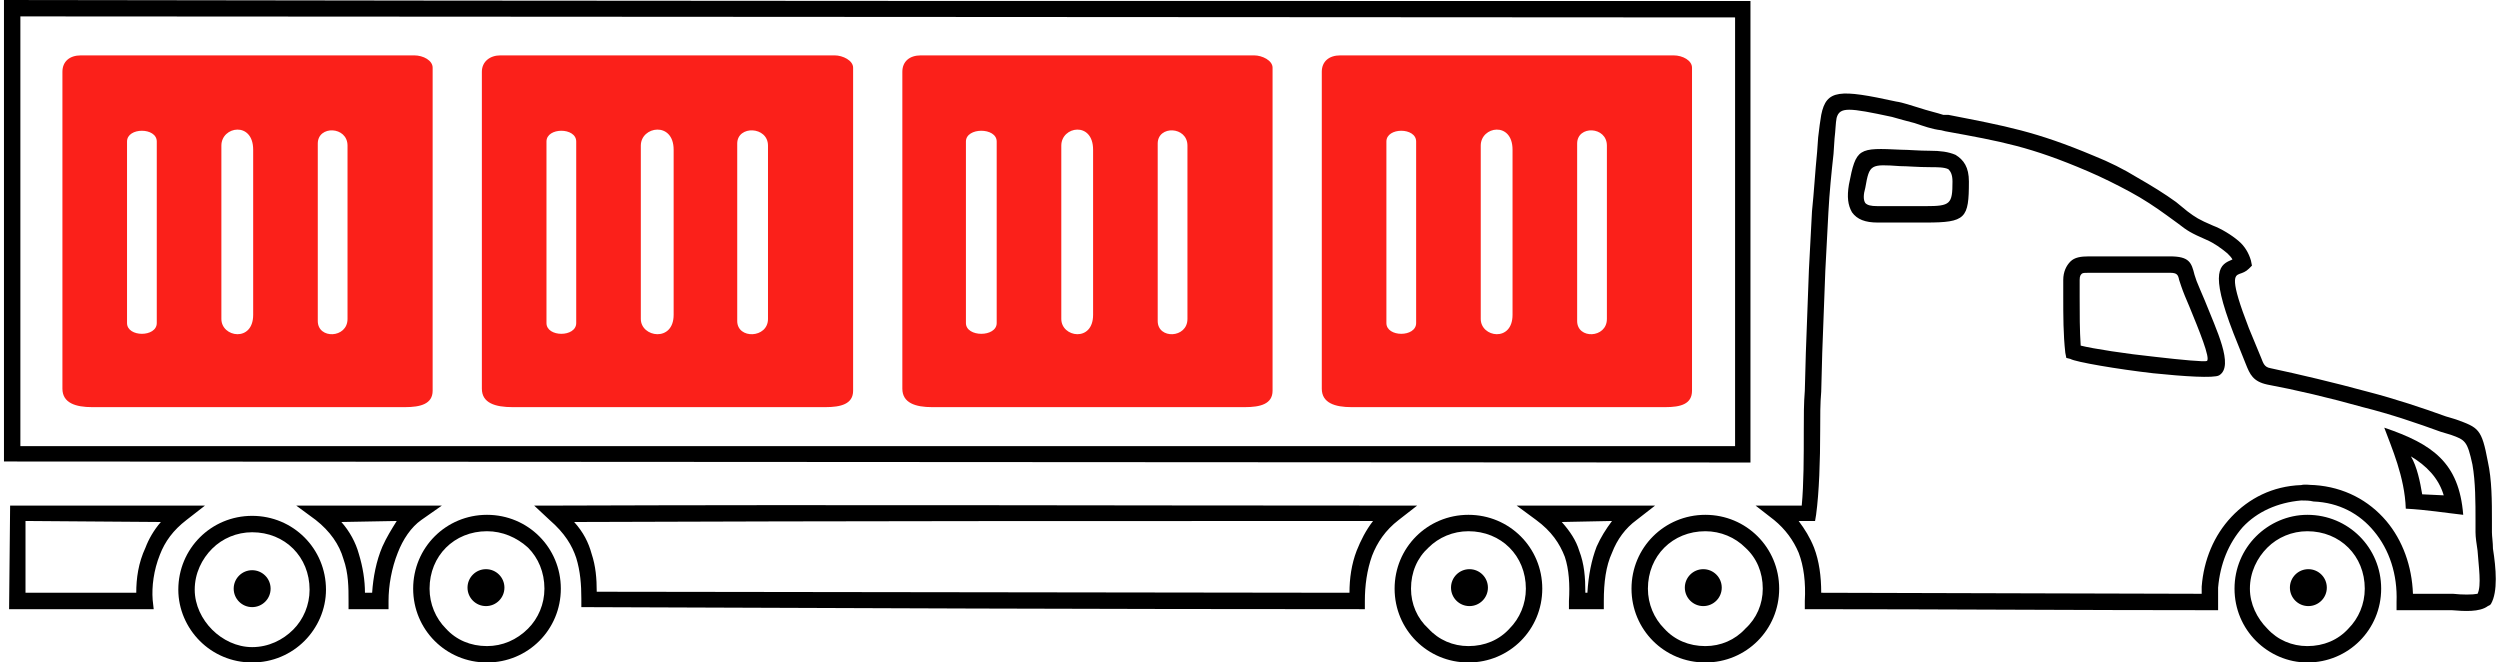 <svg xmlns:inkscape="http://www.inkscape.org/namespaces/inkscape" xmlns:sodipodi="http://sodipodi.sourceforge.net/DTD/sodipodi-0.dtd" xmlns="http://www.w3.org/2000/svg" xmlns:svg="http://www.w3.org/2000/svg" xml:space="preserve" width="400px" height="106px" style="shape-rendering:geometricPrecision; text-rendering:geometricPrecision; image-rendering:optimizeQuality; fill-rule:evenodd; clip-rule:evenodd" viewBox="0 0 24.3 6.46" id="svg13" sodipodi:docname="fulltruckedload (1).svg"> <defs id="defs1">  <style type="text/css" id="style1">   <![CDATA[    .fil2 {fill:black}    .fil1 {fill:#FB201A}    .fil0 {fill:black;fill-rule:nonzero}   ]]>  </style> </defs> <g id="Layer_x0020_1" inkscape:label="Layer 1">    <g id="_1698846158608">   <path class="fil0" d="M5.63 5.84c0,-0.14 -0.01,-0.27 -0.05,-0.4 -0.04,-0.12 -0.11,-0.24 -0.26,-0.37l-0.15 -0.14 0.2 0c2.85,-0.01 5.31,0 8.17,0l0.24 0 -0.18 0.14c-0.13,0.1 -0.21,0.22 -0.26,0.35 -0.05,0.14 -0.07,0.29 -0.07,0.44l0 0.08c-2.67,0 -4.97,-0.01 -7.64,-0.02l0 -0.08zm10.96 -0.82c0.2,0 0.38,0.08 0.51,0.21 0.13,0.13 0.21,0.31 0.21,0.51 0,0.2 -0.08,0.38 -0.21,0.51 -0.13,0.13 -0.31,0.21 -0.51,0.21 -0.2,0 -0.38,-0.08 -0.51,-0.21 -0.13,-0.13 -0.21,-0.31 -0.21,-0.51 0,-0.2 0.08,-0.38 0.21,-0.51 0.13,-0.13 0.31,-0.21 0.51,-0.21zm0.39 0.32c-0.1,-0.1 -0.24,-0.16 -0.39,-0.16 -0.16,0 -0.3,0.06 -0.4,0.16 -0.1,0.1 -0.16,0.24 -0.16,0.4 0,0.15 0.06,0.29 0.16,0.39 0.1,0.11 0.24,0.17 0.4,0.17 0.15,0 0.29,-0.06 0.39,-0.17 0.11,-0.1 0.17,-0.24 0.17,-0.39 0,-0.16 -0.06,-0.3 -0.17,-0.4zm5.48 -0.32c0.2,0 0.38,0.08 0.51,0.21 0.13,0.13 0.21,0.31 0.21,0.51 0,0.2 -0.08,0.38 -0.21,0.51 -0.13,0.13 -0.31,0.21 -0.51,0.21 -0.19,0 -0.37,-0.08 -0.5,-0.21 -0.13,-0.13 -0.21,-0.31 -0.21,-0.51 0,-0.2 0.08,-0.38 0.21,-0.51 0.13,-0.13 0.31,-0.21 0.5,-0.21zm0.4 0.32c-0.1,-0.1 -0.24,-0.16 -0.4,-0.16 -0.15,0 -0.29,0.06 -0.39,0.16 -0.1,0.1 -0.17,0.24 -0.17,0.4 0,0.15 0.07,0.29 0.17,0.39 0.1,0.11 0.24,0.17 0.39,0.17 0.16,0 0.3,-0.06 0.4,-0.17 0.1,-0.1 0.16,-0.24 0.16,-0.39 0,-0.16 -0.06,-0.3 -0.16,-0.4zm-17.13 0.06c0.04,0.12 0.05,0.24 0.05,0.37l7.34 0.01c0,-0.14 0.02,-0.28 0.07,-0.41 0.04,-0.1 0.09,-0.2 0.16,-0.29 -2.73,0 -5.06,0 -7.79,0.01 0.09,0.1 0.14,0.2 0.17,0.31zm-4.36 0.54l-1.32 0 0.01 -1.01 1.9 0 -0.18 0.14c-0.13,0.1 -0.21,0.21 -0.26,0.34 -0.06,0.15 -0.08,0.31 -0.07,0.44l0.01 0.09 -0.09 0zm-0.81 -0.16l0.73 0c0,-0.14 0.02,-0.29 0.09,-0.44 0.03,-0.08 0.08,-0.17 0.15,-0.25l-1.32 -0.01 0 0.7 0.35 0zm3.11 0.16l-0.31 0 0 -0.08c0,-0.13 0,-0.27 -0.05,-0.41 -0.04,-0.14 -0.13,-0.27 -0.27,-0.38l-0.19 -0.14 1.42 0 -0.2 0.14c-0.1,0.07 -0.18,0.19 -0.23,0.32 -0.06,0.15 -0.09,0.32 -0.09,0.47l0 0.08 -0.08 0zm-0.15 -0.16l0.07 0c0.01,-0.15 0.04,-0.31 0.1,-0.45 0.04,-0.09 0.09,-0.17 0.14,-0.25l-0.54 0.01c0.08,0.09 0.14,0.2 0.17,0.31 0.04,0.13 0.06,0.26 0.06,0.38zm12 0.16l-0.26 0 0 -0.08c0.01,-0.16 0,-0.31 -0.04,-0.43 -0.05,-0.13 -0.13,-0.25 -0.28,-0.36l-0.19 -0.14 1.35 0 -0.18 0.14c-0.11,0.08 -0.19,0.19 -0.24,0.32 -0.06,0.13 -0.08,0.29 -0.08,0.47l0 0.08 -0.08 0zm-0.1 -0.16l0.02 0c0.01,-0.17 0.04,-0.32 0.09,-0.45 0.04,-0.09 0.09,-0.17 0.15,-0.25l-0.49 0.01c0.08,0.09 0.14,0.18 0.17,0.28 0.05,0.13 0.06,0.26 0.06,0.41zm4.83 -2.41c0.12,0.03 0.44,0.08 0.73,0.11 0.26,0.03 0.48,0.05 0.5,0.04 0.04,-0.02 -0.08,-0.31 -0.17,-0.53 -0.03,-0.07 -0.06,-0.14 -0.08,-0.2l-0.02 -0.06c-0.01,-0.05 -0.02,-0.07 -0.09,-0.07l-0.79 0c-0.04,0 -0.06,0 -0.07,0.01 -0.01,0.01 -0.02,0.02 -0.02,0.06l0 0.17c0,0.16 0,0.32 0.01,0.47zm0.71 0.27c-0.35,-0.04 -0.76,-0.11 -0.81,-0.14l-0.04 -0.01 -0.01 -0.05c-0.02,-0.18 -0.02,-0.36 -0.02,-0.55l0 -0.16c0,-0.08 0.03,-0.14 0.07,-0.18 0.04,-0.04 0.1,-0.05 0.18,-0.05l0.79 0c0.19,0 0.21,0.06 0.24,0.18l0.02 0.06c0.02,0.05 0.05,0.12 0.08,0.19 0.11,0.28 0.29,0.64 0.14,0.73 -0.05,0.03 -0.35,0.01 -0.64,-0.02zm-1.96 -1.87c0,-0.07 -0.02,-0.1 -0.04,-0.12 -0.04,-0.02 -0.11,-0.02 -0.18,-0.02 -0.12,0 -0.22,-0.01 -0.29,-0.01 -0.29,-0.02 -0.3,-0.02 -0.34,0.21 -0.02,0.07 -0.02,0.12 0,0.15 0.02,0.02 0.05,0.03 0.12,0.03l0.47 0c0.24,0 0.26,-0.02 0.26,-0.24zm0.03 -0.26c0.08,0.05 0.13,0.12 0.13,0.26 0,0.36 -0.03,0.4 -0.42,0.4l-0.47 0c-0.12,0 -0.2,-0.03 -0.25,-0.1 -0.04,-0.07 -0.05,-0.15 -0.03,-0.27 0.07,-0.36 0.09,-0.36 0.51,-0.34 0.07,0 0.17,0.01 0.28,0.01 0.1,0 0.18,0.01 0.25,0.04zm2.86 1.11c-0.03,0.03 -0.06,0.04 -0.09,0.05 -0.05,0.02 -0.1,0.04 0.09,0.53l0.12 0.29c0.02,0.05 0.03,0.09 0.09,0.1 0.28,0.06 0.62,0.14 0.95,0.23 0.27,0.07 0.54,0.16 0.76,0.24l0.1 0.03c0.22,0.08 0.25,0.09 0.31,0.41 0.04,0.18 0.04,0.39 0.04,0.58l0 0.11c0,0.04 0.01,0.1 0.01,0.16 0.03,0.19 0.05,0.42 -0.02,0.54l-0.01 0.01 -0.02 0.01c-0.08,0.06 -0.23,0.05 -0.35,0.04 -0.18,0 -0.36,0 -0.54,0l0 -0.08c0.01,-0.27 -0.07,-0.51 -0.22,-0.69 -0.14,-0.17 -0.34,-0.28 -0.59,-0.29 -0.04,-0.01 -0.08,-0.01 -0.12,-0.01 -0.23,0.02 -0.43,0.11 -0.57,0.26 -0.14,0.16 -0.22,0.36 -0.24,0.59 0,0.05 0,0.09 0,0.14l0 0.08c-1.36,0 -2.67,-0.01 -4.03,-0.01l0 -0.08c0.01,-0.18 -0.01,-0.34 -0.06,-0.47 -0.05,-0.12 -0.13,-0.23 -0.24,-0.32l-0.18 -0.14 0.45 0c0.02,-0.21 0.02,-0.48 0.02,-0.73 0,-0.14 0,-0.27 0.01,-0.39l0.01 -0.37c0.01,-0.27 0.02,-0.54 0.03,-0.81 0.01,-0.19 0.02,-0.38 0.03,-0.57 0.02,-0.19 0.03,-0.38 0.05,-0.58l0.01 -0.14c0.01,-0.09 0.02,-0.16 0.03,-0.22 0.05,-0.25 0.18,-0.25 0.73,-0.13 0.07,0.01 0.15,0.04 0.22,0.06 0.09,0.03 0.18,0.05 0.24,0.07l0.05 0c0.56,0.11 0.85,0.16 1.42,0.4 0.15,0.06 0.29,0.13 0.42,0.21 0.14,0.08 0.27,0.16 0.38,0.24l0.11 0.09c0.08,0.06 0.11,0.08 0.25,0.14 0.08,0.03 0.18,0.09 0.25,0.15 0.06,0.05 0.1,0.12 0.12,0.19l0.01 0.05 -0.03 0.03zm-0.15 0.63c-0.24,-0.62 -0.13,-0.67 -0.01,-0.72 -0.01,-0.02 -0.03,-0.04 -0.05,-0.06 -0.06,-0.05 -0.13,-0.1 -0.2,-0.13 -0.16,-0.07 -0.19,-0.09 -0.28,-0.16l-0.11 -0.08c-0.11,-0.08 -0.23,-0.16 -0.36,-0.23 -0.13,-0.07 -0.27,-0.14 -0.41,-0.2 -0.56,-0.24 -0.84,-0.29 -1.39,-0.39l-0.04 -0.01c-0.09,-0.01 -0.17,-0.04 -0.26,-0.07 -0.08,-0.02 -0.15,-0.04 -0.22,-0.06 -0.42,-0.09 -0.51,-0.1 -0.54,0.01 -0.01,0.05 -0.01,0.12 -0.02,0.2l-0.01 0.15c-0.02,0.18 -0.04,0.38 -0.05,0.57 -0.01,0.19 -0.02,0.38 -0.03,0.57 -0.01,0.27 -0.02,0.54 -0.03,0.8l-0.01 0.38c-0.01,0.11 -0.01,0.24 -0.01,0.38 0,0.29 -0.01,0.6 -0.04,0.82l-0.01 0.06 -0.16 0c0.06,0.08 0.11,0.16 0.15,0.26 0.05,0.13 0.07,0.28 0.07,0.44l3.71 0.01 0 -0.07c0.02,-0.26 0.12,-0.5 0.29,-0.68 0.17,-0.18 0.4,-0.3 0.68,-0.31 0.04,-0.01 0.08,0 0.13,0 0.29,0.02 0.53,0.15 0.7,0.35 0.16,0.19 0.25,0.44 0.26,0.71l0.28 0 0.11 0c0.09,0.01 0.19,0.01 0.24,0 0.04,-0.08 0.01,-0.27 0,-0.42 -0.01,-0.07 -0.02,-0.13 -0.02,-0.18l0 -0.11c0,-0.18 0,-0.38 -0.03,-0.55 -0.05,-0.23 -0.07,-0.24 -0.21,-0.29l-0.1 -0.03c-0.22,-0.08 -0.48,-0.17 -0.76,-0.24 -0.32,-0.09 -0.66,-0.17 -0.93,-0.22 -0.14,-0.03 -0.17,-0.1 -0.21,-0.2l-0.12 -0.3z" id="path1"></path>   <path class="fil1" d="M13.48 3.15l0 -1.77c0,-0.14 0.29,-0.14 0.29,0l0 1.77c0,0.14 -0.29,0.14 -0.29,0zm1.86 -0.02l0 -1.73c0,-0.18 0.29,-0.17 0.29,0.02l0 1.69c0,0.19 -0.29,0.2 -0.29,0.02zm-0.94 -0.02l0 -1.69c0,-0.19 0.31,-0.24 0.31,0.04l0 1.61c0,0.27 -0.31,0.22 -0.31,0.04zm-1.55 -2.41l0 3.09c0,0.14 0.13,0.18 0.29,0.18l3.06 0c0.15,0 0.26,-0.03 0.26,-0.16l0 -3.15c0,-0.07 -0.09,-0.12 -0.18,-0.12l-3.25 0c-0.11,0 -0.18,0.06 -0.18,0.16z" id="path2"></path>   <path class="fil1" d="M9.38 3.15l0 -1.77c0,-0.14 0.3,-0.14 0.3,0l0 1.77c0,0.14 -0.3,0.14 -0.3,0zm1.87 -0.02l0 -1.73c0,-0.18 0.29,-0.17 0.29,0.02l0 1.69c0,0.19 -0.29,0.2 -0.29,0.02zm-0.94 -0.02l0 -1.69c0,-0.19 0.31,-0.24 0.31,0.04l0 1.61c0,0.27 -0.31,0.22 -0.31,0.04zm-1.55 -2.41l0 3.09c0,0.14 0.13,0.18 0.29,0.18l3.05 0c0.15,0 0.27,-0.03 0.27,-0.16l0 -3.15c0,-0.07 -0.1,-0.12 -0.18,-0.12l-3.25 0c-0.11,0 -0.18,0.06 -0.18,0.16z" id="path3"></path>   <path class="fil1" d="M5.29 3.15l0 -1.77c0,-0.14 0.29,-0.14 0.29,0l0 1.77c0,0.14 -0.29,0.14 -0.29,0zm1.86 -0.02l0 -1.73c0,-0.18 0.3,-0.17 0.3,0.02l0 1.69c0,0.19 -0.3,0.2 -0.3,0.02zm-0.94 -0.02l0 -1.69c0,-0.19 0.32,-0.24 0.32,0.04l0 1.61c0,0.27 -0.32,0.22 -0.32,0.04zm-1.55 -2.41l0 3.09c0,0.14 0.13,0.18 0.3,0.18l3.05 0c0.15,0 0.27,-0.03 0.27,-0.16l0 -3.15c0,-0.07 -0.1,-0.12 -0.18,-0.12l-3.26 0c-0.1,0 -0.18,0.06 -0.18,0.16z" id="path4"></path>   <path class="fil1" d="M1.2 3.15l0 -1.77c0,-0.14 0.29,-0.14 0.29,0l0 1.77c0,0.14 -0.29,0.14 -0.29,0zm1.86 -0.02l0 -1.73c0,-0.18 0.29,-0.17 0.29,0.02l0 1.69c0,0.19 -0.29,0.2 -0.29,0.02zm-0.94 -0.02l0 -1.69c0,-0.19 0.31,-0.24 0.31,0.04l0 1.61c0,0.27 -0.31,0.22 -0.31,0.04zm-1.55 -2.41l0 3.09c0,0.14 0.13,0.18 0.29,0.18l3.05 0c0.15,0 0.27,-0.03 0.27,-0.16l0 -3.15c0,-0.07 -0.09,-0.12 -0.18,-0.12l-3.25 0c-0.11,0 -0.18,0.06 -0.18,0.16z" id="path5"></path>   <circle class="fil2" cx="2.42" cy="5.74" r="0.18" id="circle5"></circle>   <circle class="fil2" cx="4.7" cy="5.73" r="0.18" id="circle6"></circle>   <circle class="fil2" cx="14.29" cy="5.73" r="0.18" id="circle7"></circle>   <circle class="fil2" cx="16.57" cy="5.73" r="0.18" id="circle8"></circle>   <circle class="fil2" cx="22.47" cy="5.73" r="0.18" id="circle9"></circle>   <path class="fil0" d="M2.42 5.03c0.2,0 0.38,0.08 0.51,0.21 0.13,0.13 0.21,0.31 0.21,0.51 0,0.19 -0.08,0.37 -0.21,0.5 -0.13,0.13 -0.31,0.21 -0.51,0.21 -0.2,0 -0.38,-0.08 -0.51,-0.21 -0.13,-0.13 -0.21,-0.31 -0.21,-0.5 0,-0.2 0.08,-0.38 0.21,-0.51 0.13,-0.13 0.31,-0.21 0.51,-0.21zm0.4 0.32c-0.1,-0.1 -0.24,-0.16 -0.4,-0.16 -0.15,0 -0.29,0.06 -0.39,0.16 -0.1,0.1 -0.17,0.24 -0.17,0.4 0,0.15 0.07,0.29 0.17,0.39 0.1,0.1 0.24,0.17 0.39,0.17 0.16,0 0.3,-0.07 0.4,-0.17 0.1,-0.1 0.16,-0.24 0.16,-0.39 0,-0.16 -0.06,-0.3 -0.16,-0.4z" id="path9"></path>   <path class="fil0" d="M4.71 5.02c0.2,0 0.38,0.08 0.51,0.21 0.13,0.13 0.21,0.31 0.21,0.51 0,0.2 -0.08,0.38 -0.21,0.51 -0.13,0.13 -0.31,0.21 -0.51,0.21 -0.2,0 -0.38,-0.08 -0.51,-0.21 -0.13,-0.13 -0.21,-0.31 -0.21,-0.51 0,-0.2 0.08,-0.38 0.21,-0.51 0.13,-0.13 0.31,-0.21 0.51,-0.21zm0.4 0.32c-0.11,-0.1 -0.25,-0.16 -0.4,-0.16 -0.16,0 -0.3,0.06 -0.4,0.16 -0.1,0.1 -0.16,0.24 -0.16,0.4 0,0.15 0.06,0.29 0.16,0.39 0.1,0.11 0.24,0.17 0.4,0.17 0.15,0 0.29,-0.06 0.4,-0.17 0.1,-0.1 0.16,-0.24 0.16,-0.39 0,-0.16 -0.06,-0.3 -0.16,-0.4z" id="path10"></path>   <path class="fil0" d="M14.28 5.02c0.2,0 0.38,0.08 0.51,0.21 0.13,0.13 0.21,0.31 0.21,0.51 0,0.2 -0.08,0.38 -0.21,0.51 -0.13,0.13 -0.31,0.21 -0.51,0.21 -0.2,0 -0.38,-0.08 -0.51,-0.21 -0.13,-0.13 -0.21,-0.31 -0.21,-0.51 0,-0.2 0.08,-0.38 0.21,-0.51 0.13,-0.13 0.31,-0.21 0.51,-0.21zm0.4 0.32c-0.1,-0.1 -0.24,-0.16 -0.4,-0.16 -0.15,0 -0.29,0.06 -0.39,0.16 -0.11,0.1 -0.17,0.24 -0.17,0.4 0,0.15 0.06,0.29 0.17,0.39 0.1,0.11 0.24,0.17 0.39,0.17 0.16,0 0.3,-0.06 0.4,-0.17 0.1,-0.1 0.16,-0.24 0.16,-0.39 0,-0.16 -0.06,-0.3 -0.16,-0.4z" id="path11"></path>   <path class="fil0" d="M23.58 4.82l0.21 0.01c-0.05,-0.17 -0.17,-0.29 -0.32,-0.38 0.06,0.1 0.09,0.25 0.11,0.37zm-0.16 0.14c-0.01,-0.31 -0.14,-0.6 -0.21,-0.79 0.47,0.16 0.73,0.34 0.77,0.85 -0.18,-0.02 -0.36,-0.05 -0.56,-0.06z" id="path12"></path>   <path class="fil0" d="M0.16 4.35l16.72 0 0 -4.18 -16.72 -0.01 0 4.19zm16.79 0.16l-16.95 -0.01c0,-1.5 0,-3 0,-4.5 5.68,0.01 11.36,0.01 17.03,0.01l0 4.5 -0.08 0z" id="path13"></path>  </g> </g></svg>